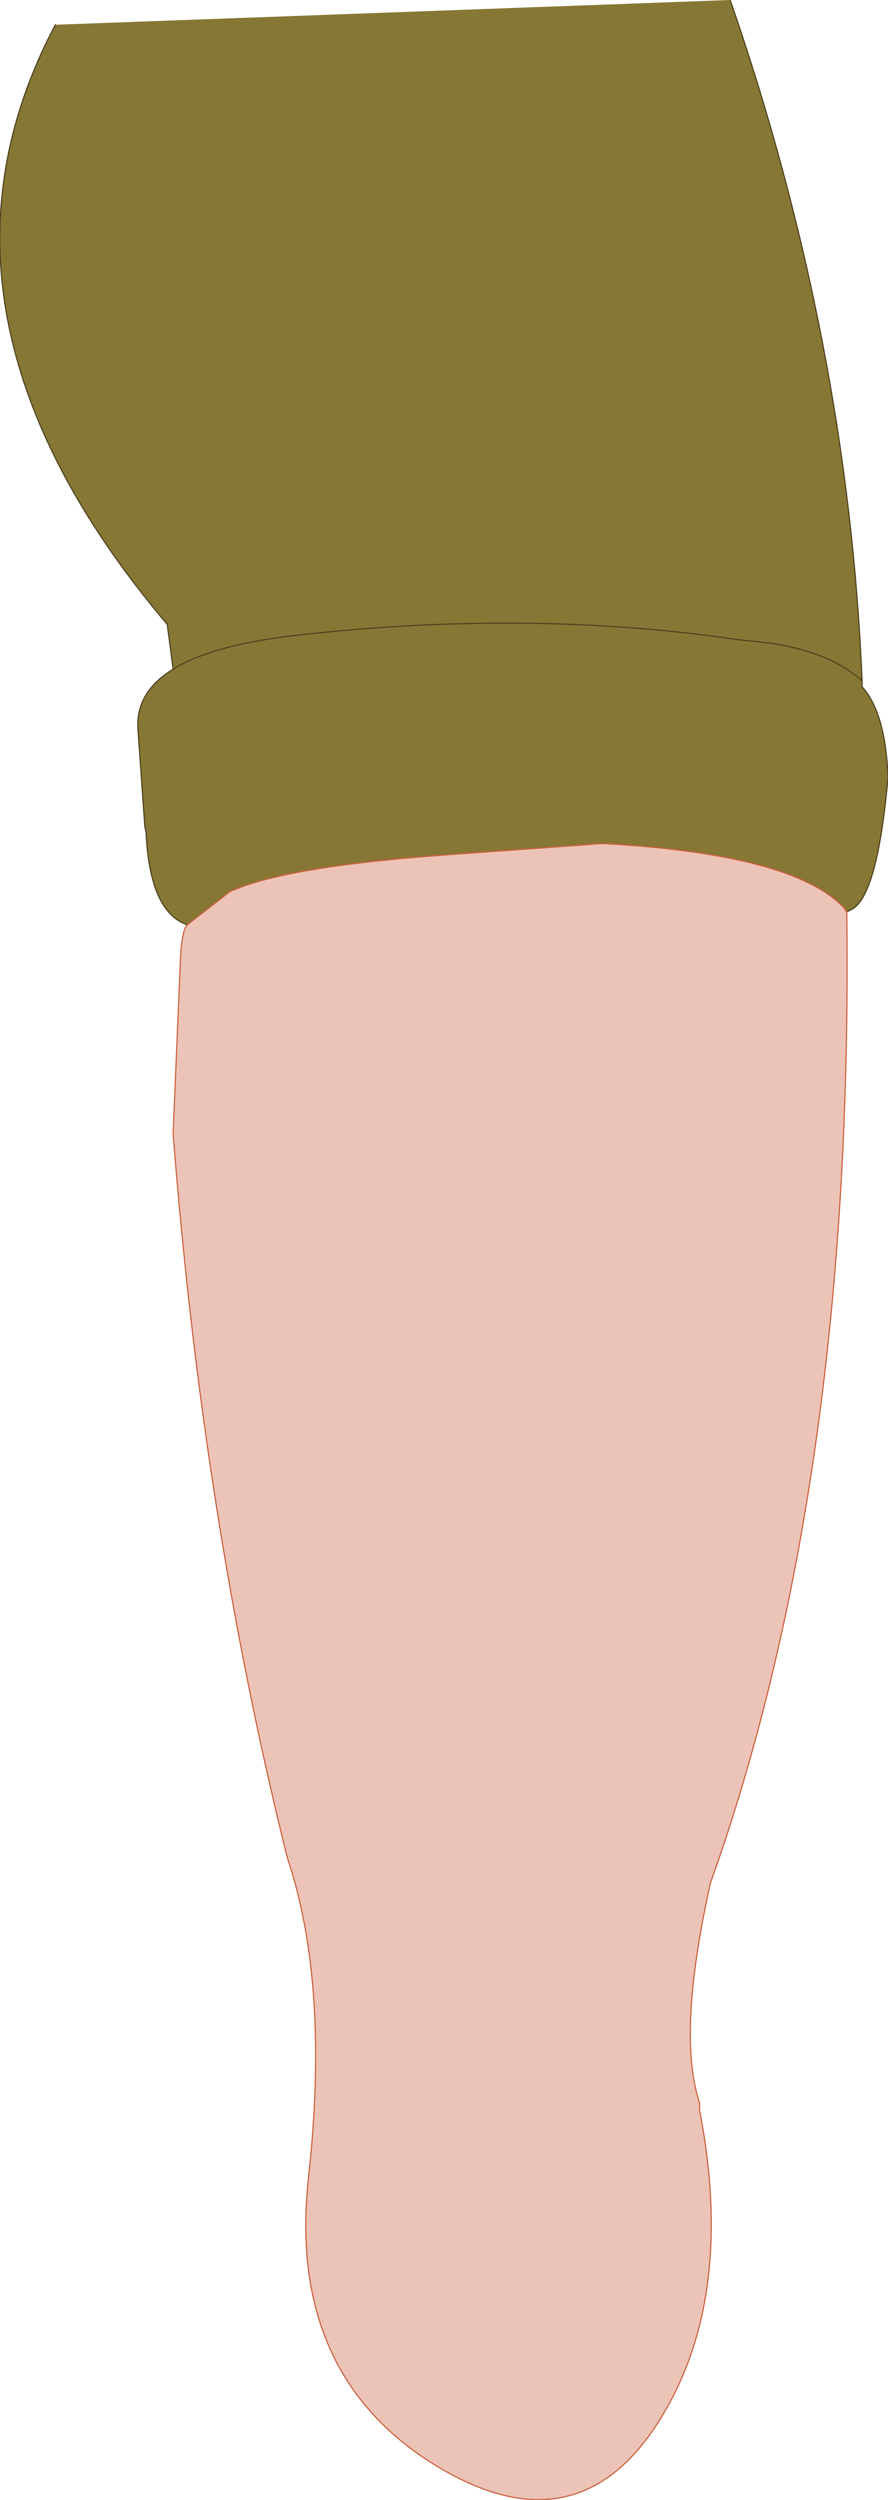 <?xml version="1.0" encoding="UTF-8" standalone="no"?>
<svg xmlns:xlink="http://www.w3.org/1999/xlink" height="106.1px" width="37.7px" xmlns="http://www.w3.org/2000/svg">
  <g transform="matrix(1.0, 0.0, 0.0, 1.0, 18.85, 44.95)">
    <path d="M12.15 -44.95 Q17.15 -30.5 17.75 -16.05 L17.75 -15.8 Q18.75 -14.7 18.85 -11.95 18.4 -6.9 17.3 -6.35 L17.1 -6.25 16.95 -6.45 Q14.8 -8.7 6.75 -9.15 L-0.15 -8.65 Q-6.85 -8.15 -9.1 -7.1 L-10.9 -5.7 Q-12.5 -6.25 -12.65 -9.65 L-12.7 -9.85 -13.0 -14.1 Q-13.05 -15.6 -11.5 -16.55 L-11.75 -18.45 Q-22.95 -31.7 -16.5 -43.9 L12.15 -44.95 M-11.5 -16.55 Q-9.8 -17.6 -6.15 -18.0 3.65 -19.1 12.5 -17.8 L13.9 -17.65 Q16.45 -17.25 17.75 -16.05 16.45 -17.25 13.9 -17.65 L12.5 -17.8 Q3.65 -19.1 -6.15 -18.0 -9.8 -17.6 -11.5 -16.55" fill="#867734" fill-rule="evenodd" stroke="none"/>
    <path d="M17.1 -6.25 Q17.4 17.95 11.3 35.0 L11.25 35.25 Q9.9 41.45 10.85 44.3 L10.85 44.6 Q12.45 52.9 8.9 58.15 5.35 63.35 -0.65 59.5 -6.65 55.6 -5.75 47.45 -4.85 39.25 -6.65 33.9 L-6.75 33.5 Q-10.25 19.3 -11.5 3.15 L-11.2 -4.0 Q-11.15 -5.45 -10.9 -5.7 L-9.1 -7.1 Q-6.85 -8.15 -0.15 -8.65 L6.75 -9.15 Q14.8 -8.7 16.95 -6.45 L17.1 -6.25" fill="#ecc4b7" fill-rule="evenodd" stroke="none"/>
    <path d="M12.15 -44.95 Q17.15 -30.5 17.75 -16.05 L17.75 -15.8 Q18.75 -14.7 18.85 -11.95 18.4 -6.9 17.3 -6.35 L17.1 -6.25 M-10.9 -5.7 Q-12.5 -6.25 -12.65 -9.65 L-12.7 -9.85 -13.0 -14.1 Q-13.05 -15.6 -11.5 -16.55 L-11.75 -18.45 Q-22.95 -31.7 -16.5 -43.9 M17.75 -16.05 Q16.45 -17.25 13.9 -17.65 L12.5 -17.8 Q3.65 -19.1 -6.15 -18.0 -9.8 -17.6 -11.5 -16.55" fill="none" stroke="#4f4320" stroke-linecap="round" stroke-linejoin="round" stroke-width="0.05"/>
    <path d="M17.1 -6.25 Q17.4 17.95 11.3 35.0 L11.25 35.25 Q9.9 41.45 10.85 44.3 L10.85 44.6 Q12.45 52.9 8.9 58.15 5.35 63.35 -0.65 59.5 -6.65 55.6 -5.75 47.45 -4.85 39.25 -6.65 33.9 L-6.75 33.5 Q-10.25 19.3 -11.5 3.15 L-11.2 -4.0 Q-11.15 -5.45 -10.9 -5.7 L-9.1 -7.1 Q-6.85 -8.15 -0.15 -8.65 L6.75 -9.15 Q14.8 -8.7 16.95 -6.45 L17.1 -6.25" fill="none" stroke="#cc613e" stroke-linecap="round" stroke-linejoin="round" stroke-width="0.05"/>
  </g>
</svg>
